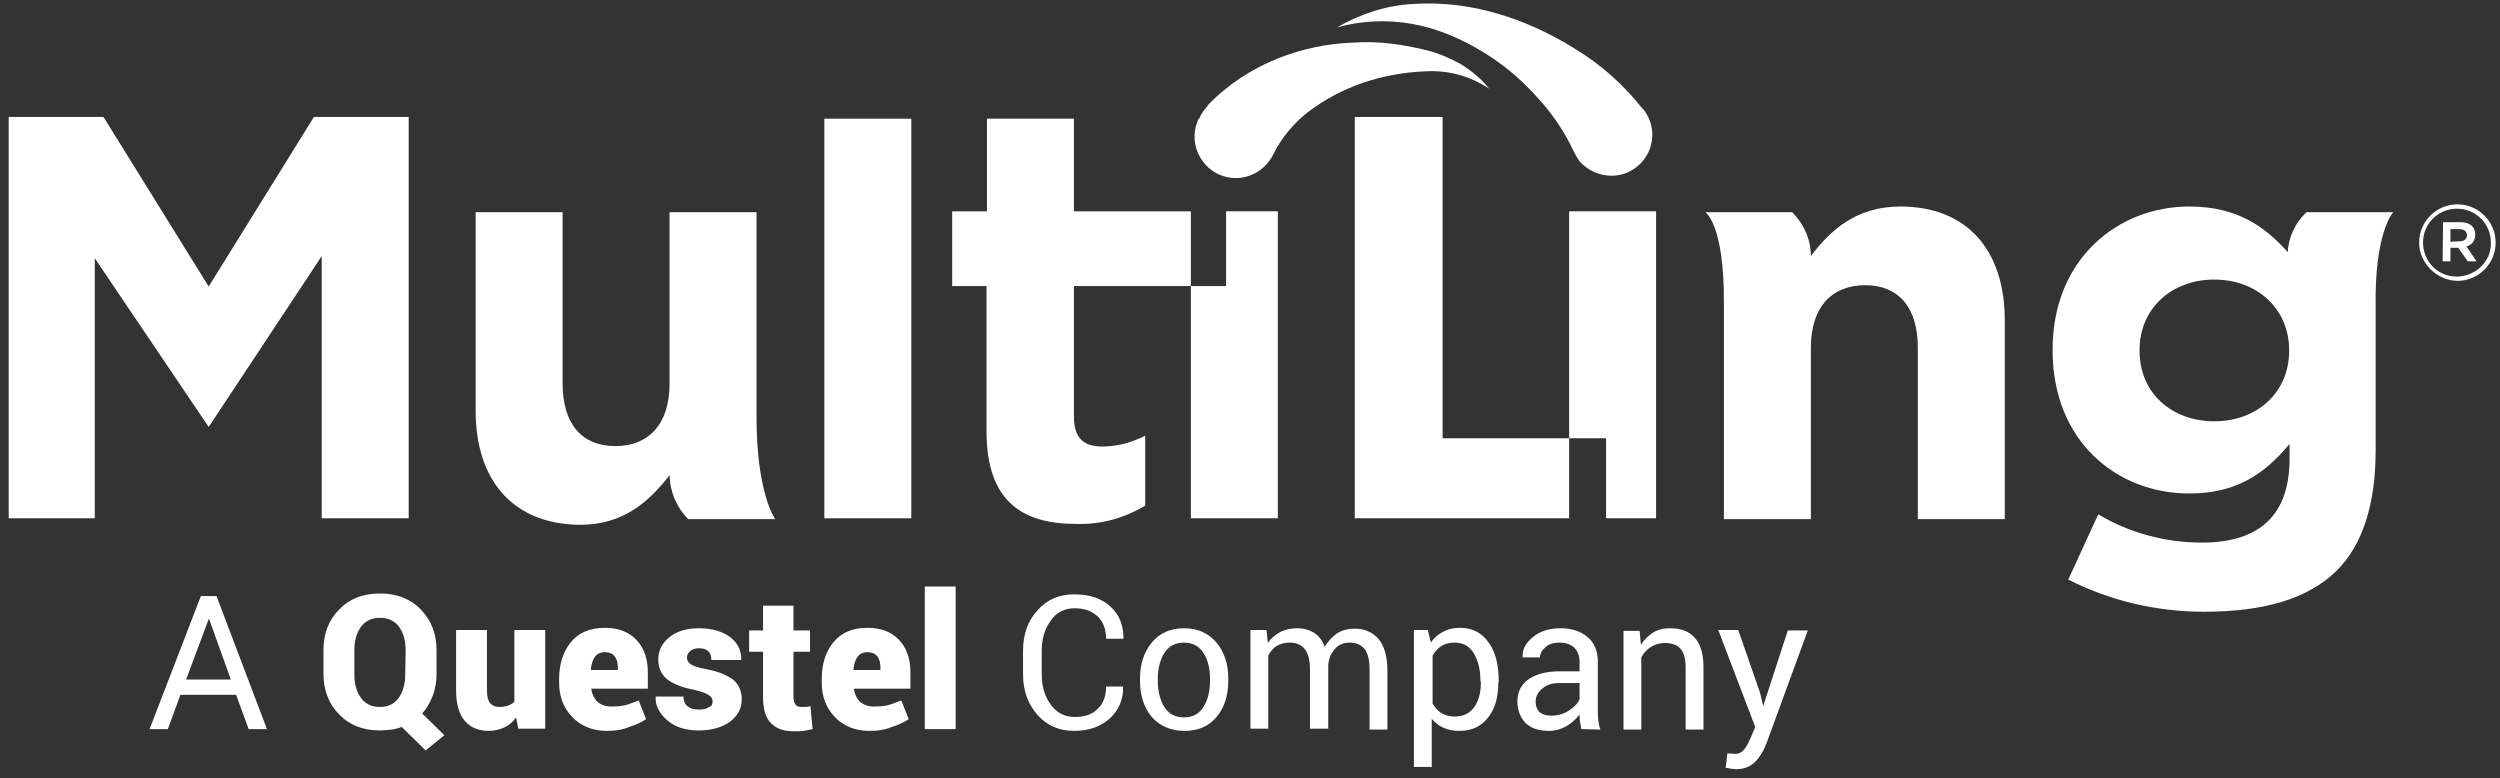 <svg xmlns="http://www.w3.org/2000/svg" xmlns:xlink="http://www.w3.org/1999/xlink" id="Layer_1" x="0px" y="0px" viewBox="0 0 575 179" style="enable-background:new 0 0 575 179;" xml:space="preserve">
<rect x="0" y="0" width="575" height="179" fill="#333333" stroke="none"/>
<style type="text/css">
	.st0{fill:#FFFFFF;}
</style>
<path class="st0" d="M556.4,55.8L556.4,55.8c0-4.9,4-8.8,8.8-8.8c4.9,0,8.8,4,8.8,8.8l0,0c0,4.9-4,8.8-8.8,8.8  C560.4,64.5,556.4,60.5,556.4,55.8 M572.9,55.8L572.9,55.8c0-4.3-3.4-7.8-7.8-7.8c-4.3,0-7.8,3.4-7.8,7.8l0,0l0,0  c0,4.3,3.4,7.8,7.6,7.8h0.2C569.4,63.6,573.1,60,572.9,55.8C572.9,55.6,572.9,55.6,572.9,55.8 M561.9,51.1h4c2,0,3.4,0.9,3.4,2.9  c0,1.3-0.7,2.3-2,2.7l2.3,3.4h-2l-2.2-3.1h-1.8v3.1h-1.8L561.9,51.1L561.9,51.1z M565.6,55.5c1.1,0,1.8-0.5,1.8-1.4  s-0.7-1.4-1.8-1.4h-2v2.9L565.6,55.5z"></path>
<polygon class="st0" points="282,48.6 282,65.8 273.9,65.8 273.9,119.2 293.9,119.2 293.9,48.6 "></polygon>
<path class="st0" d="M307.5,6.3c5.4-3.1,11.4-5.1,17.7-5.4c6.5-0.4,13,0.4,19.1,2.2c6.3,1.8,12.5,4.7,17.9,8.1  c6,3.6,11.2,8.3,15.5,13.7l0.4,0.4c3.2,4.2,2.3,10.1-1.8,13.2c-4,3.1-9.7,2.3-13-1.4c-0.5-0.7-0.9-1.4-1.3-2.2  c-2.2-4.7-5.1-9-8.7-12.8c-3.8-4.2-7.9-7.6-12.8-10.5s-10.1-5.1-15.7-6.1C319.2,4.5,313.2,4.7,307.5,6.3"></path>
<path class="st0" d="M342.5,20.4c-4.3-2.9-9.4-4.3-14.6-4c-5.1,0.2-9.9,1.1-14.6,2.7c-4.5,1.6-8.7,3.8-12.5,6.7  c-3.2,2.5-6,5.8-7.9,9.6c-2.2,4.7-7.8,6.9-12.6,4.7c-4.7-2.2-6.9-7.8-4.7-12.6c0,0,0-0.2,0.2-0.2c0.4-0.9,0.9-1.8,1.6-2.5l0.5-0.7  c4.5-4.7,10.1-8.3,16.1-10.7c5.6-2.2,11.4-3.4,17.3-3.6c5.8-0.4,11.4,0.4,17,1.8c2.7,0.7,5.2,1.8,7.8,3.2  C338.7,16.5,340.9,18.3,342.5,20.4"></path>
<path class="st0" d="M109.4,94.5V48.8h20v39.4c0,9.4,4.5,14.4,12.1,14.4S154,97.7,154,88.2V48.8h20v47.1c0,17.7,4.3,23.5,4.3,23.5  h-20c-2.7-2.7-4.2-6.3-4.3-10.1l0,0c-4.7,6-10.5,11.4-20.6,11.4C118.2,120.6,109.4,110.7,109.4,94.5"></path>
<path class="st0" d="M461.1,73.7v45.7h-20V80c0-9.4-4.5-14.4-12.1-14.4s-12.5,4.9-12.5,14.4v39.4h-20V69.2c0-17.9-4.3-20.4-4.3-20.4  h20c2.7,2.7,4.3,6.3,4.3,10.1l0,0c4.5-6,10.5-11.4,20.6-11.4C452.3,47.5,461.1,57.4,461.1,73.7"></path>
<path class="st0" d="M550.5,48.8h-20c-2.5,2.3-4.2,5.8-4.3,9.2c-5.4-6-11.7-10.5-22.7-10.5c-16.2,0-31.4,11.9-31.4,32.9v0.2  c0,20.9,14.8,32.9,31.4,32.9c10.7,0,17.2-4.3,23.1-11.4v3.4c0,12.6-6.5,19.3-20.2,19.3c-8.3,0-16.6-2.2-23.8-6.5l-6.9,15  c9.6,4.9,20.4,7.4,31.2,7.4c13.7,0,23.8-2.9,30.5-9.4c6-6,9-15.2,9-27.8V70.6C546.1,53.8,550.3,48.8,550.5,48.8 M526.5,80.7  c0,9.6-7.4,16.2-17.2,16.2s-17.2-6.5-17.2-16.2v-0.2c0-9.6,7.4-16.2,17.2-16.2c9.8,0,17.2,6.7,17.2,16.2V80.7z"></path>
<polygon class="st0" points="2,26.9 23.8,26.9 48,65.9 72.2,26.9 94,26.9 94,119.2 74,119.2 74,58.9 48,98.2 21.8,59.4 21.8,119.2   2,119.2 "></polygon>
<rect x="189.6" y="27.3" class="st0" width="20" height="91.9"></rect>
<polygon class="st0" points="331.8,100.8 331.8,26.9 311.6,26.9 311.6,119.2 360.9,119.2 360.9,100.8 "></polygon>
<polygon class="st0" points="360.9,100.8 369.4,100.8 369.4,119.2 380.9,119.2 380.9,48.6 360.9,48.6 "></polygon>
<path class="st0" d="M273.9,65.8V48.6H247V27.3h-20v21.3h-8v17.2h7.9v33.4c0,16.2,8.3,21.3,20.6,21.3c5.6,0.2,11-1.3,15.9-4.2v-16.1  c-3.1,1.6-6.5,2.5-9.9,2.5c-4.5,0-6.5-2.2-6.5-6.9v-30H273.9z"></path>
<path class="st0" d="M54.3,159.8H41.5l-2.9,7.9h-4.2l11.8-30.6h3.6l11.6,30.6h-4.2L54.3,159.8z M42.8,156.3h10.3l-5-13.9H48  L42.8,156.3z"></path>
<path class="st0" d="M100.4,155.1c0,1.8-0.3,3.4-0.9,5c-0.6,1.5-1.4,2.9-2.4,4l5.1,5l-4.3,3.5l-5.5-5.4c-0.8,0.3-1.6,0.5-2.4,0.6  s-1.7,0.2-2.6,0.2c-3.9,0-7-1.2-9.4-3.7c-2.4-2.4-3.6-5.6-3.6-9.3v-5.5c0-3.8,1.2-6.9,3.6-9.3c2.4-2.5,5.5-3.7,9.4-3.7  c3.8,0,7,1.2,9.4,3.7s3.6,5.6,3.6,9.3C100.4,149.5,100.4,155.1,100.4,155.1z M93.3,149.6c0-2.2-0.5-4-1.5-5.4s-2.5-2.1-4.4-2.1  s-3.4,0.7-4.4,2.1c-1,1.4-1.5,3.2-1.5,5.4v5.5c0,2.2,0.5,4,1.5,5.4s2.5,2.1,4.4,2.1s3.3-0.7,4.3-2.1c1-1.4,1.5-3.2,1.5-5.4  L93.3,149.6L93.3,149.6z"></path>
<path class="st0" d="M118.7,165c-0.7,1-1.6,1.8-2.7,2.3s-2.3,0.8-3.6,0.8c-2.4,0-4.2-0.8-5.5-2.3s-2-3.9-2-7v-13.9h7.1v13.9  c0,1.3,0.2,2.2,0.7,2.9c0.5,0.6,1.2,0.9,2.1,0.9c0.8,0,1.4-0.1,2-0.3s1.1-0.5,1.5-0.9v-16.5h7.1v22.7h-6.2L118.7,165z"></path>
<path class="st0" d="M139.6,168.1c-3.3,0-6-1.1-8-3.2s-3-4.7-3-7.9v-0.8c0-3.5,0.9-6.3,2.7-8.5s4.4-3.3,7.8-3.3  c3.1,0,5.5,0.9,7.3,2.8c1.8,1.9,2.6,4.4,2.6,7.5v3.7h-13v0.1c0.2,1.2,0.6,2.1,1.4,2.9c0.8,0.7,1.9,1.1,3.2,1.1s2.4-0.1,3.2-0.3  s1.8-0.6,3.1-1.1l1.7,4.3c-1,0.7-2.3,1.3-3.9,1.8C143.1,167.9,141.4,168.1,139.6,168.1z M139.1,150c-1,0-1.8,0.4-2.3,1.1  c-0.5,0.7-0.8,1.7-0.9,2.9l0.1,0.1h6.1v-0.5c0-1.1-0.2-2-0.7-2.6C140.9,150.3,140.1,150,139.1,150z"></path>
<path class="st0" d="M163.9,161.3c0-0.6-0.3-1.1-1-1.5c-0.6-0.4-1.8-0.8-3.5-1.2c-2.6-0.5-4.6-1.3-6-2.4c-1.3-1.1-2-2.6-2-4.5  c0-2,0.8-3.7,2.5-5.1c1.7-1.4,4-2.1,6.8-2.1c3,0,5.4,0.7,7.2,2c1.8,1.4,2.6,3.1,2.6,5.2v0.1h-6.9c0-0.9-0.2-1.6-0.7-2  c-0.5-0.5-1.2-0.7-2.2-0.7c-0.7,0-1.4,0.2-1.9,0.6c-0.5,0.4-0.8,0.9-0.8,1.6c0,0.6,0.3,1.1,0.9,1.5c0.6,0.4,1.8,0.8,3.5,1.1  c2.8,0.5,4.8,1.4,6.2,2.4c1.3,1.1,2,2.6,2,4.6s-0.9,3.7-2.7,5.1c-1.8,1.3-4.2,2-7.2,2c-3.1,0-5.5-0.8-7.3-2.4  c-1.8-1.6-2.7-3.3-2.6-5.3v-0.1h6.4c0,1.1,0.4,1.9,1,2.3c0.6,0.5,1.5,0.7,2.7,0.7c1,0,1.7-0.2,2.2-0.6  C163.6,162.5,163.9,162,163.9,161.3z"></path>
<path class="st0" d="M182.5,139.3v5.7h3.8v4.9h-3.8v10.4c0,0.8,0.2,1.4,0.5,1.8c0.3,0.4,0.8,0.5,1.3,0.5c0.4,0,0.8,0,1.1,0  s0.6-0.1,1-0.2l0.5,5.3c-0.8,0.2-1.5,0.3-2.1,0.4c-0.6,0.1-1.4,0.1-2.2,0.1c-2.3,0-4.1-0.6-5.3-1.9c-1.2-1.2-1.8-3.2-1.8-5.9v-10.5  h-3.2V145h3.2v-5.7L182.5,139.3L182.5,139.3z"></path>
<path class="st0" d="M200,168.1c-3.3,0-6-1.1-8-3.2c-2-2.1-3-4.7-3-7.9v-0.8c0-3.5,0.9-6.3,2.7-8.5s4.4-3.3,7.8-3.3  c3.1,0,5.5,0.9,7.3,2.8c1.8,1.9,2.6,4.4,2.6,7.5v3.7h-13v0.1c0.2,1.2,0.6,2.1,1.4,2.9c0.8,0.7,1.9,1.1,3.2,1.1s2.4-0.1,3.2-0.3  s1.8-0.6,3.1-1.1l1.7,4.3c-1,0.7-2.3,1.3-3.9,1.8C203.5,167.9,201.8,168.1,200,168.1z M199.5,150c-1,0-1.8,0.4-2.3,1.1  c-0.5,0.7-0.8,1.7-0.9,2.9l0.1,0.1h6.1v-0.5c0-1.1-0.2-2-0.7-2.6C201.3,150.3,200.5,150,199.5,150z"></path>
<path class="st0" d="M219.8,167.7h-7.1v-32.8h7.1V167.7z"></path>
<path class="st0" d="M258.3,157.9v0.1c0.1,2.9-1,5.3-3,7.2c-2.1,1.9-4.8,2.9-8.2,2.9c-3.5,0-6.3-1.2-8.5-3.7s-3.3-5.6-3.3-9.3v-5.4  c0-3.8,1.1-6.9,3.3-9.3c2.2-2.5,5-3.7,8.5-3.7s6.2,0.9,8.3,2.8c2,1.8,3,4.3,3,7.3v0.1h-4c0-2.1-0.6-3.8-1.9-5.1  c-1.3-1.2-3-1.9-5.3-1.9s-4.2,0.9-5.5,2.8c-1.4,1.9-2.1,4.2-2.1,6.9v5.5c0,2.8,0.7,5.1,2.1,7c1.4,1.9,3.2,2.8,5.5,2.8  s4.1-0.6,5.3-1.9c1.3-1.2,1.9-3,1.9-5.1L258.3,157.9L258.3,157.9z"></path>
<path class="st0" d="M262.2,156.1c0-3.4,0.9-6.1,2.7-8.3c1.8-2.2,4.3-3.3,7.4-3.3c3.2,0,5.6,1.1,7.5,3.3c1.8,2.2,2.7,4.9,2.7,8.3  v0.5c0,3.4-0.9,6.2-2.7,8.3c-1.8,2.2-4.3,3.2-7.4,3.2s-5.6-1.1-7.5-3.2c-1.8-2.2-2.7-4.9-2.7-8.3V156.1z M266.3,156.6  c0,2.4,0.5,4.4,1.5,6s2.5,2.4,4.5,2.4s3.5-0.8,4.5-2.4c1-1.6,1.5-3.6,1.5-6v-0.5c0-2.4-0.5-4.4-1.5-5.9c-1-1.6-2.5-2.4-4.5-2.4  s-3.5,0.8-4.5,2.4c-1,1.6-1.5,3.6-1.5,5.9V156.6z"></path>
<path class="st0" d="M291.3,144.9l0.3,3c0.7-1.1,1.7-1.9,2.8-2.5c1.1-0.6,2.5-0.9,4-0.9s2.8,0.4,3.9,1.1c1.1,0.7,1.9,1.8,2.4,3.2  c0.7-1.3,1.7-2.3,2.8-3.1c1.2-0.8,2.6-1.1,4.1-1.1c2.3,0,4.1,0.8,5.5,2.4c1.3,1.6,2,4,2,7.2v13.6H315V154c0-2.2-0.4-3.8-1.2-4.8  c-0.8-0.9-1.9-1.4-3.4-1.4c-1.4,0-2.6,0.5-3.4,1.5c-0.9,1-1.4,2.2-1.5,3.7v0.2v14.4h-4.2V154c0-2.1-0.4-3.7-1.2-4.7  c-0.8-1-1.9-1.5-3.4-1.5c-1.3,0-2.3,0.3-3.1,0.8c-0.8,0.5-1.4,1.2-1.9,2.2v16.8h-4.1v-22.7L291.3,144.9L291.3,144.9z"></path>
<path class="st0" d="M344.6,157.2c0,3.3-0.8,5.9-2.4,7.9s-3.7,3-6.5,3c-1.4,0-2.6-0.2-3.7-0.7s-2-1.2-2.7-2.1v11.1h-4.1v-31.5h3.2  l0.7,2.9c0.7-1.1,1.7-1.9,2.8-2.5c1.1-0.6,2.4-0.9,3.9-0.9c2.8,0,5,1.1,6.6,3.4c1.6,2.2,2.3,5.2,2.3,8.9L344.6,157.2L344.6,157.2z   M340.5,156.7c0-2.6-0.5-4.7-1.5-6.4s-2.5-2.5-4.5-2.5c-1.2,0-2.2,0.3-3,0.8s-1.5,1.3-2,2.2v11c0.5,0.9,1.2,1.7,2,2.2  s1.9,0.8,3.1,0.8c2,0,3.4-0.7,4.5-2.2c1-1.4,1.5-3.3,1.5-5.6v-0.3H340.5z"></path>
<path class="st0" d="M363.7,167.7c-0.1-0.7-0.2-1.3-0.3-1.8c-0.1-0.5-0.1-1.1-0.1-1.6c-0.8,1.1-1.8,2-3,2.7s-2.6,1.1-4,1.1  c-2.4,0-4.2-0.6-5.4-1.8c-1.2-1.2-1.9-2.9-1.9-5c0-2.2,0.9-3.9,2.6-5.1c1.8-1.2,4.1-1.8,7.2-1.8h4.5v-2.2c0-1.3-0.4-2.4-1.2-3.2  c-0.8-0.8-2-1.2-3.4-1.2c-1.3,0-2.4,0.3-3.2,1c-0.8,0.7-1.3,1.5-1.3,2.4h-4v-0.1c-0.1-1.7,0.7-3.2,2.3-4.5c1.6-1.4,3.8-2.1,6.4-2.1  s4.7,0.7,6.2,2c1.6,1.3,2.4,3.2,2.4,5.7v11c0,0.8,0,1.6,0.1,2.4c0.1,0.8,0.2,1.5,0.5,2.2L363.7,167.7L363.7,167.7z M356.8,164.6  c1.5,0,2.9-0.4,4.1-1.2s2-1.6,2.4-2.6v-3.7h-4.6c-1.7,0-3,0.4-4,1.3c-1,0.8-1.5,1.8-1.5,3c0,1,0.3,1.8,0.9,2.4  C354.7,164.3,355.6,164.6,356.8,164.6z"></path>
<path class="st0" d="M377.1,144.9l0.3,3.4c0.8-1.2,1.7-2.1,2.8-2.8c1.1-0.7,2.4-1,3.9-1c2.5,0,4.4,0.7,5.7,2.2c1.3,1.4,2,3.7,2,6.7  v14.4h-4.1v-14.3c0-2-0.4-3.4-1.2-4.3s-2-1.3-3.6-1.3c-1.2,0-2.2,0.3-3.2,0.9c-0.9,0.6-1.7,1.4-2.2,2.4v16.6h-4.1v-22.7h3.7V144.9z"></path>
<path class="st0" d="M404.8,159.3l0.7,2.9h0.1l5.6-17.2h4.6l-9.6,26.2c-0.6,1.5-1.4,2.9-2.5,4s-2.5,1.7-4.3,1.7  c-0.3,0-0.8,0-1.3-0.1s-0.9-0.2-1.2-0.2l0.4-3.3c-0.1,0,0.2,0,0.7,0c0.6,0,0.9,0.1,1.1,0.1c0.9,0,1.6-0.4,2.2-1.2s1-1.7,1.4-2.6  l1-2.4l-8.5-22.3h4.6L404.8,159.3z"></path>
</svg>
